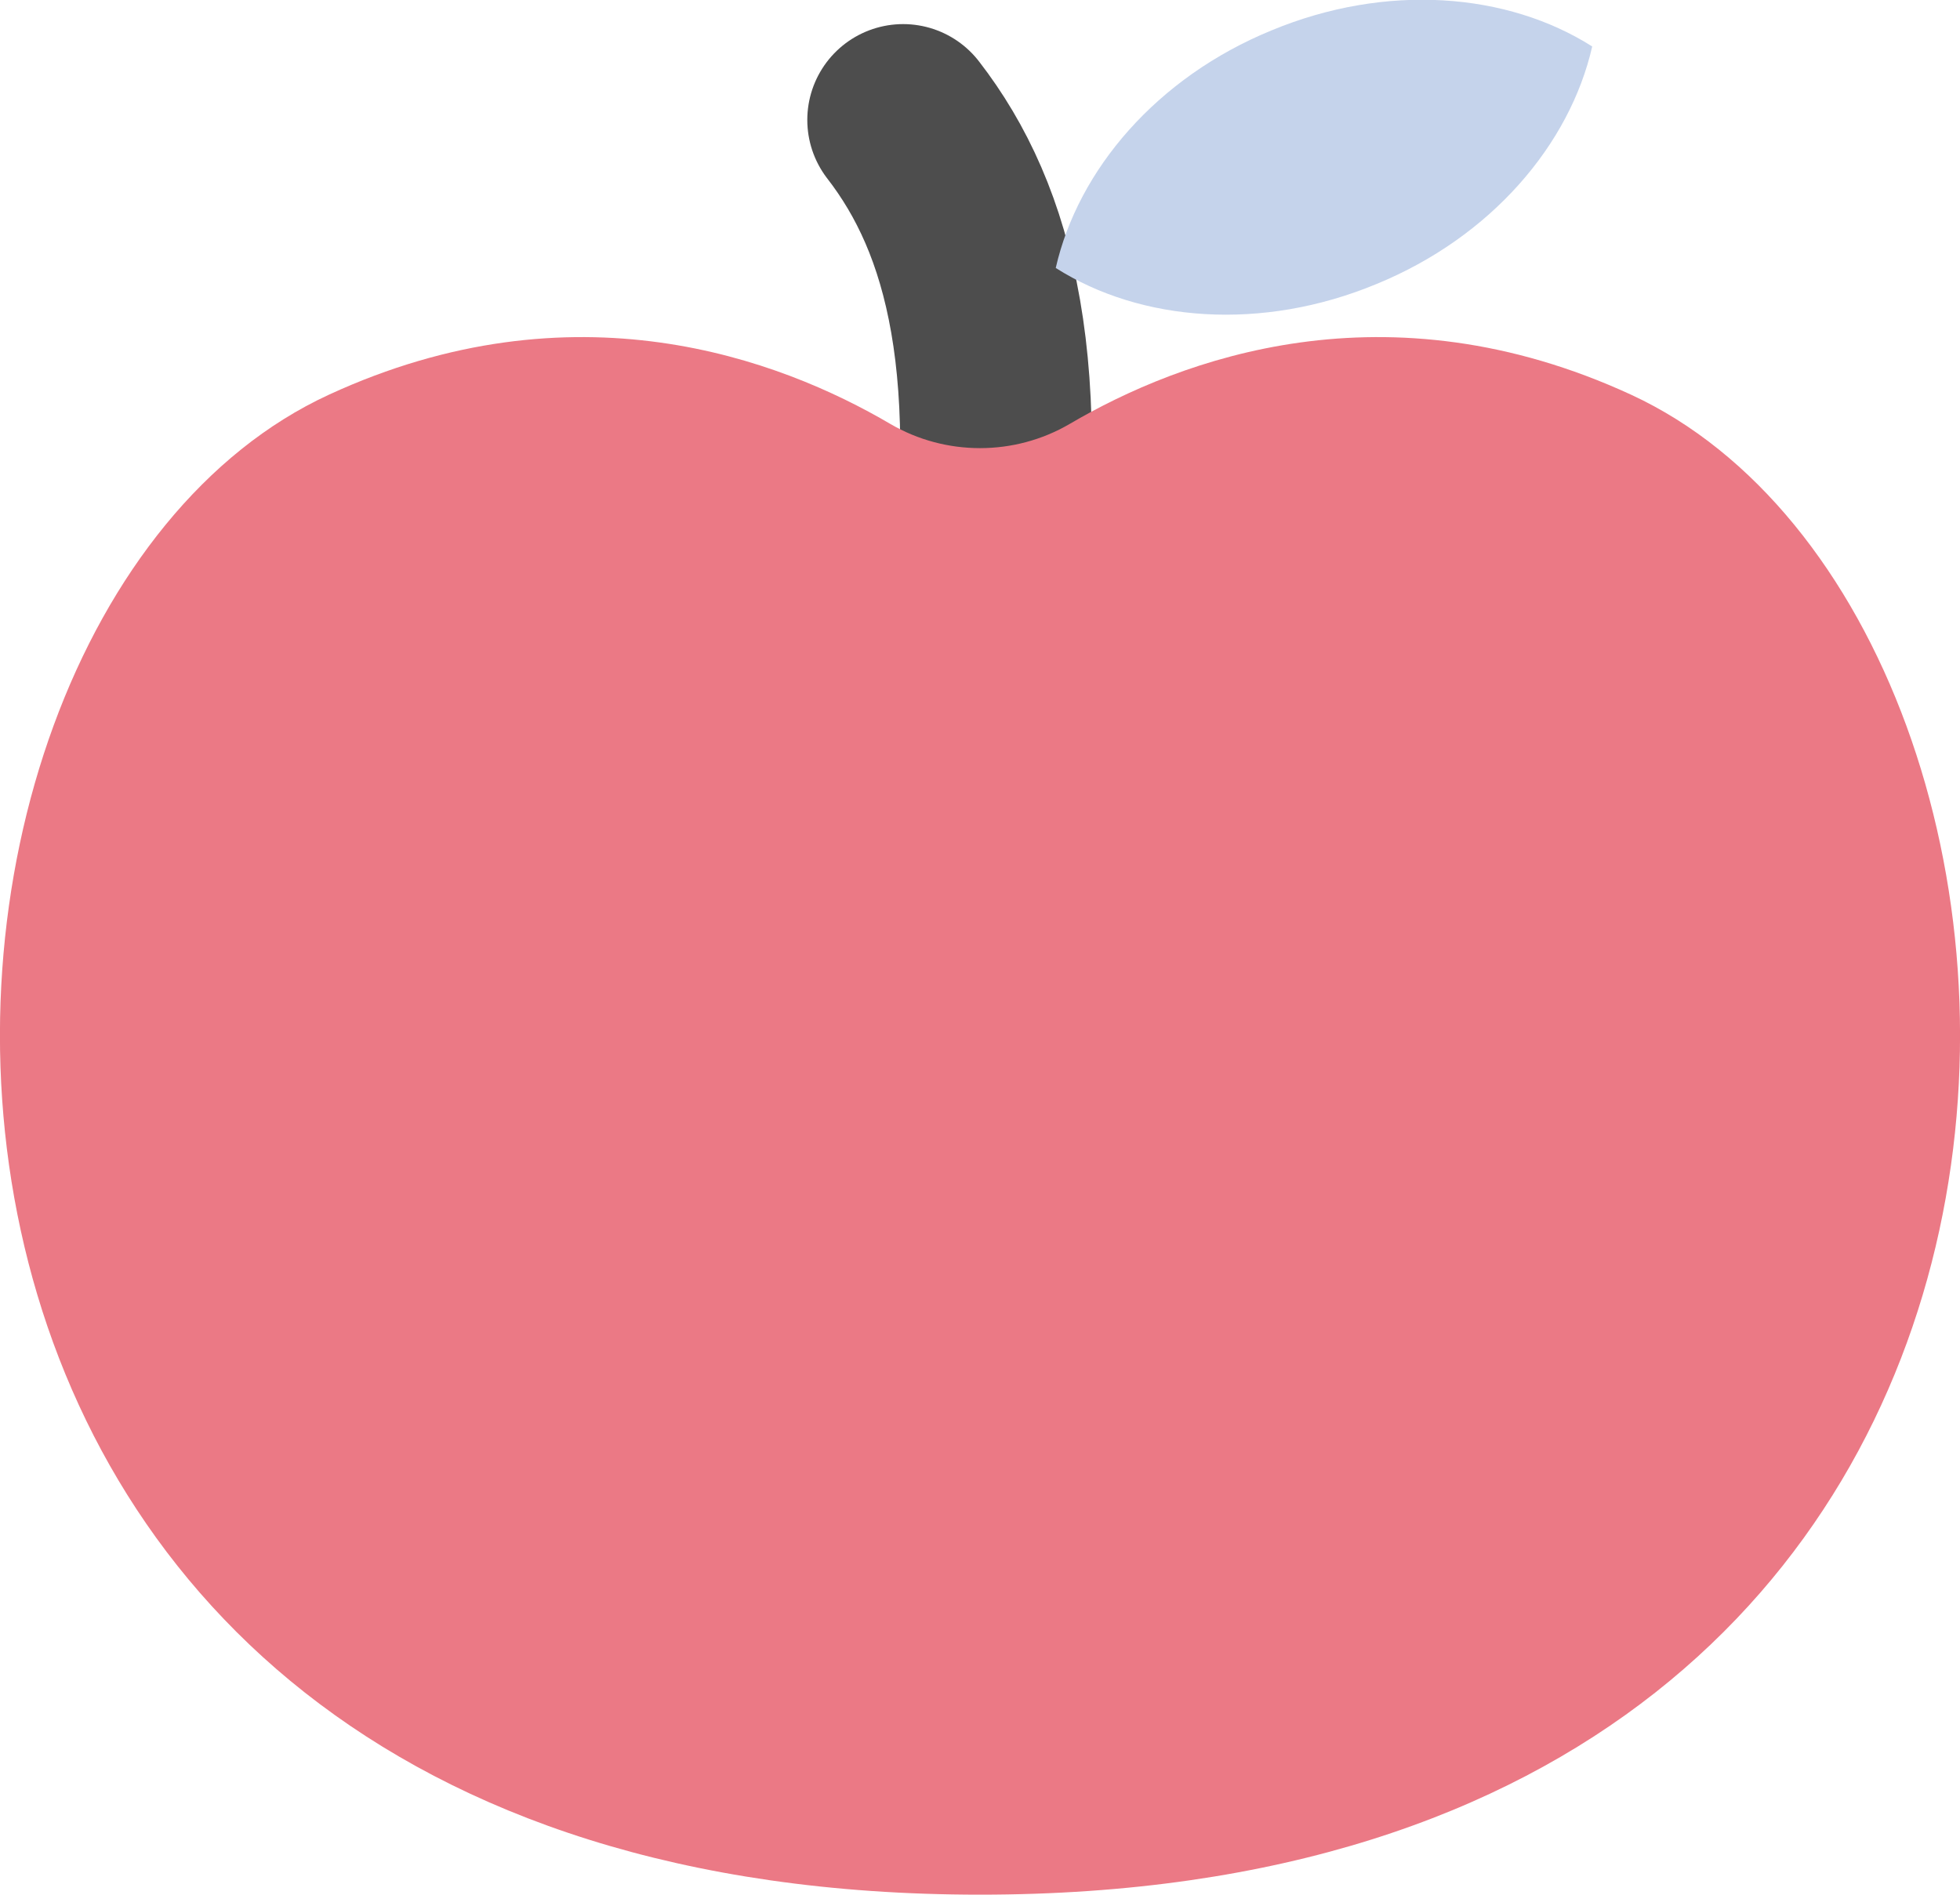 <?xml version="1.0" encoding="UTF-8"?>
<svg id="_レイヤー_2" data-name="レイヤー 2" xmlns="http://www.w3.org/2000/svg" viewBox="0 0 34.16 33.02">
  <defs>
    <style>
      .cls-1 {
        fill: none;
        stroke: #4d4d4d;
        stroke-linecap: round;
        stroke-miterlimit: 10;
        stroke-width: 3.34px;
      }

      .cls-2 {
        fill: #c5d3eb;
      }

      .cls-3 {
        fill: #eb7985;
      }
    </style>
  </defs>
  <g id="_レイヤー_1-2" data-name="レイヤー 1">
    <g>
      <path class="cls-1" d="M17.08,11.28c.71-4.85,0-7.46-1.34-9.19"/>
      <path class="cls-3" d="M28.43,6.88c-4.27-1.97-7.85-.63-9.79.51-.96.56-2.16.56-3.12,0-1.94-1.14-5.52-2.48-9.79-.51-8.63,3.98-9.47,26.14,11.35,26.14S37.06,10.87,28.43,6.88Z"/>
      <path class="cls-2" d="M27.75.81c-1.48-.94-3.59-1.11-5.59-.28-2,.82-3.37,2.43-3.76,4.14,1.48.94,3.59,1.11,5.59.28,2-.82,3.37-2.43,3.76-4.14Z"/>
    </g>
  </g>
</svg>